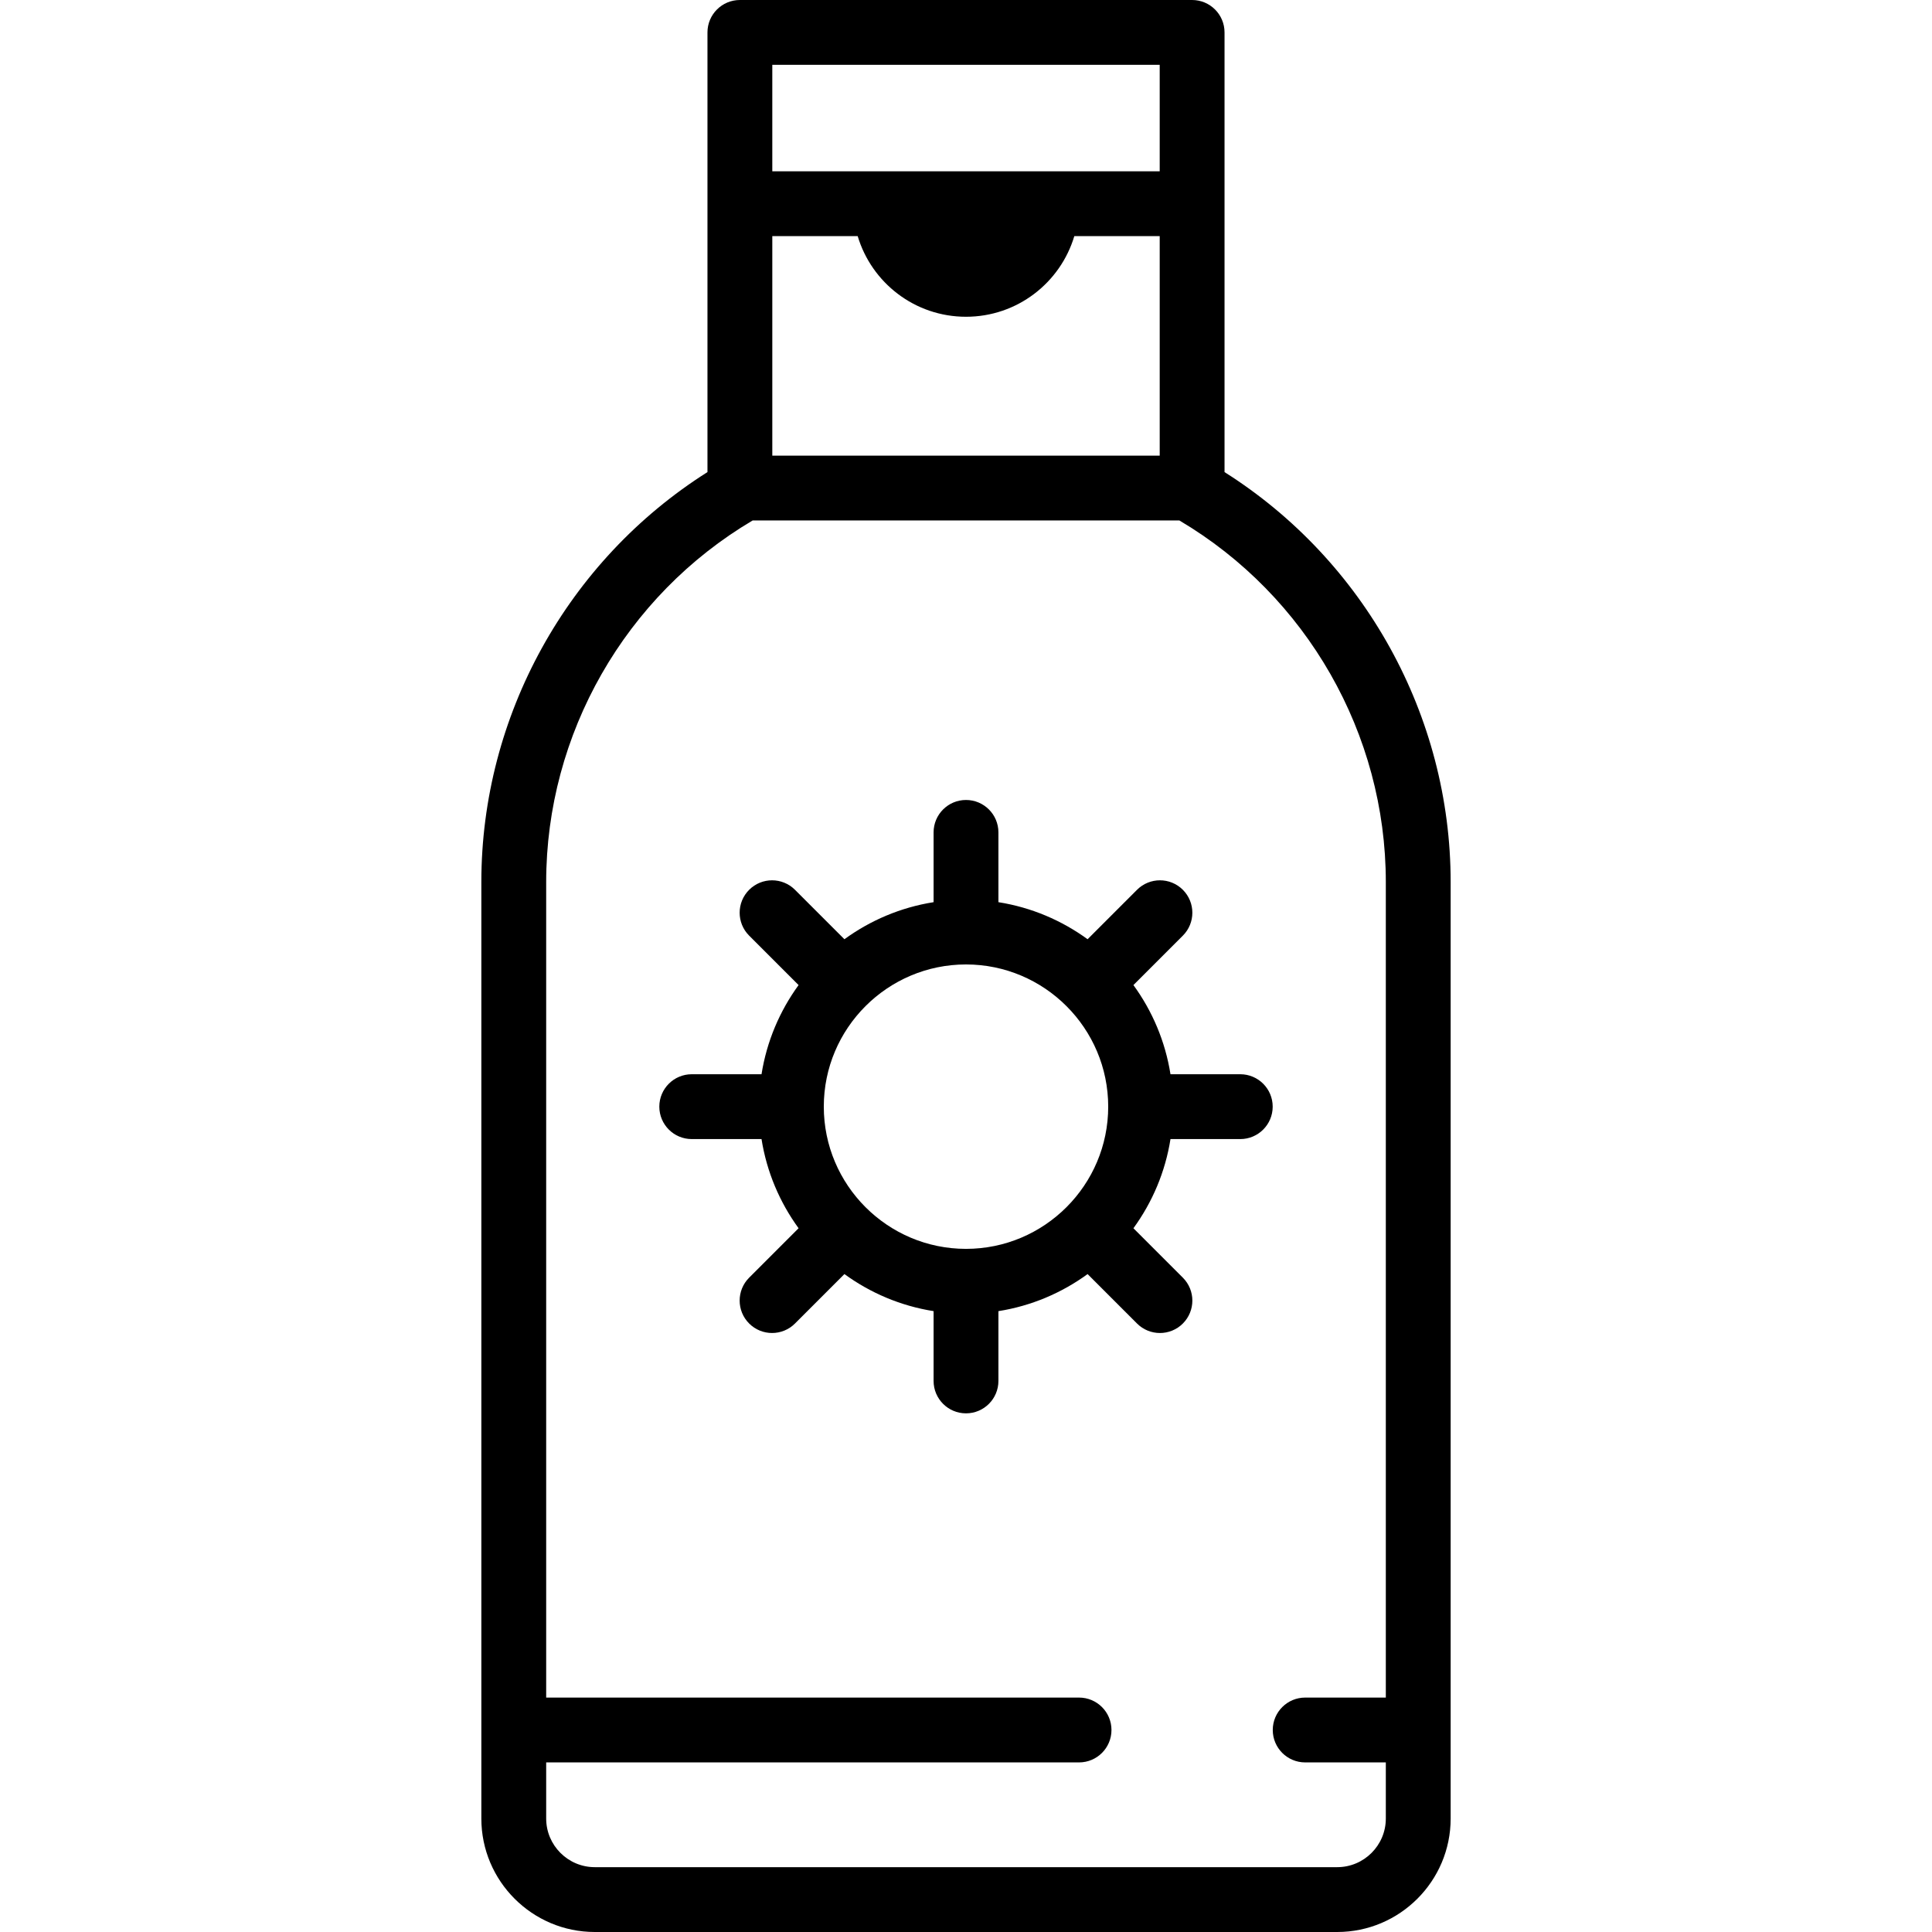 <?xml version="1.0" encoding="iso-8859-1"?>
<!-- Uploaded to: SVG Repo, www.svgrepo.com, Generator: SVG Repo Mixer Tools -->
<!DOCTYPE svg PUBLIC "-//W3C//DTD SVG 1.1//EN" "http://www.w3.org/Graphics/SVG/1.1/DTD/svg11.dtd">
<svg fill="#000000" height="800px" width="800px" version="1.1" id="Capa_1" xmlns="http://www.w3.org/2000/svg" xmlns:xlink="http://www.w3.org/1999/xlink" 
	 viewBox="0 0 476.8 476.8" xml:space="preserve">
<path d="M302.204,116.509V8c0-4.418-3.582-8-8-8H182.596c-4.418,0-8,3.582-8,8v108.508c-34.534,21.831-55.804,60.168-55.804,101.174
	V448.8c0,15.439,12.561,28,28,28h183.216c15.439,0,28-12.561,28-28V217.682C358.008,176.676,336.738,138.34,302.204,116.509z
	 M190.596,58.271h21.072c3.44,11.51,14.103,19.902,26.732,19.902h0c12.629,0,23.292-8.392,26.732-19.902h21.072v54.173h-95.607
	V58.271z M286.204,16v26.271h-95.607V16H286.204z M330.008,460.8H146.792c-6.617,0-12-5.383-12-12v-13.853h131.51
	c4.418,0,8-3.582,8-8s-3.582-8-8-8h-131.51V217.682c0-36.542,19.504-70.636,50.957-89.239h105.303
	c31.453,18.603,50.956,52.696,50.956,89.239v201.265h-19.902c-4.418,0-8,3.582-8,8s3.582,8,8,8h19.902V448.8
	C342.008,455.417,336.625,460.8,330.008,460.8z M306.087,265.113h-17.223c-1.284-8.129-4.496-15.622-9.145-22.006l12.199-12.199
	c3.125-3.124,3.125-8.189,0-11.313c-3.124-3.124-8.189-3.124-11.313,0l-12.199,12.199c-6.384-4.649-13.877-7.861-22.006-9.145
	v-17.223c0-4.418-3.582-8-8-8s-8,3.582-8,8v17.223c-8.129,1.284-15.622,4.496-22.006,9.145l-12.199-12.199
	c-3.124-3.124-8.189-3.124-11.313,0c-3.125,3.124-3.125,8.189,0,11.313l12.199,12.199c-4.649,6.384-7.861,13.877-9.145,22.006
	h-17.223c-4.418,0-8,3.582-8,8s3.582,8,8,8h17.223c1.284,8.129,4.496,15.621,9.145,22.006l-12.199,12.199
	c-3.125,3.124-3.125,8.189,0,11.313c1.562,1.562,3.609,2.343,5.657,2.343s4.095-0.781,5.657-2.343l12.199-12.199
	c6.384,4.649,13.877,7.861,22.006,9.145V340.8c0,4.418,3.582,8,8,8s8-3.582,8-8v-17.223c8.129-1.284,15.622-4.496,22.006-9.145
	l12.199,12.199c1.562,1.562,3.609,2.343,5.657,2.343s4.095-0.781,5.657-2.343c3.125-3.124,3.125-8.189,0-11.313l-12.199-12.199
	c4.649-6.384,7.861-13.877,9.145-22.006h17.223c4.418,0,8-3.582,8-8S310.506,265.113,306.087,265.113z M238.4,308.208
	c-19.352,0-35.095-15.744-35.095-35.096c0-19.352,15.744-35.095,35.095-35.095s35.095,15.744,35.095,35.095
	C273.495,292.464,257.751,308.208,238.4,308.208z"/>
</svg>